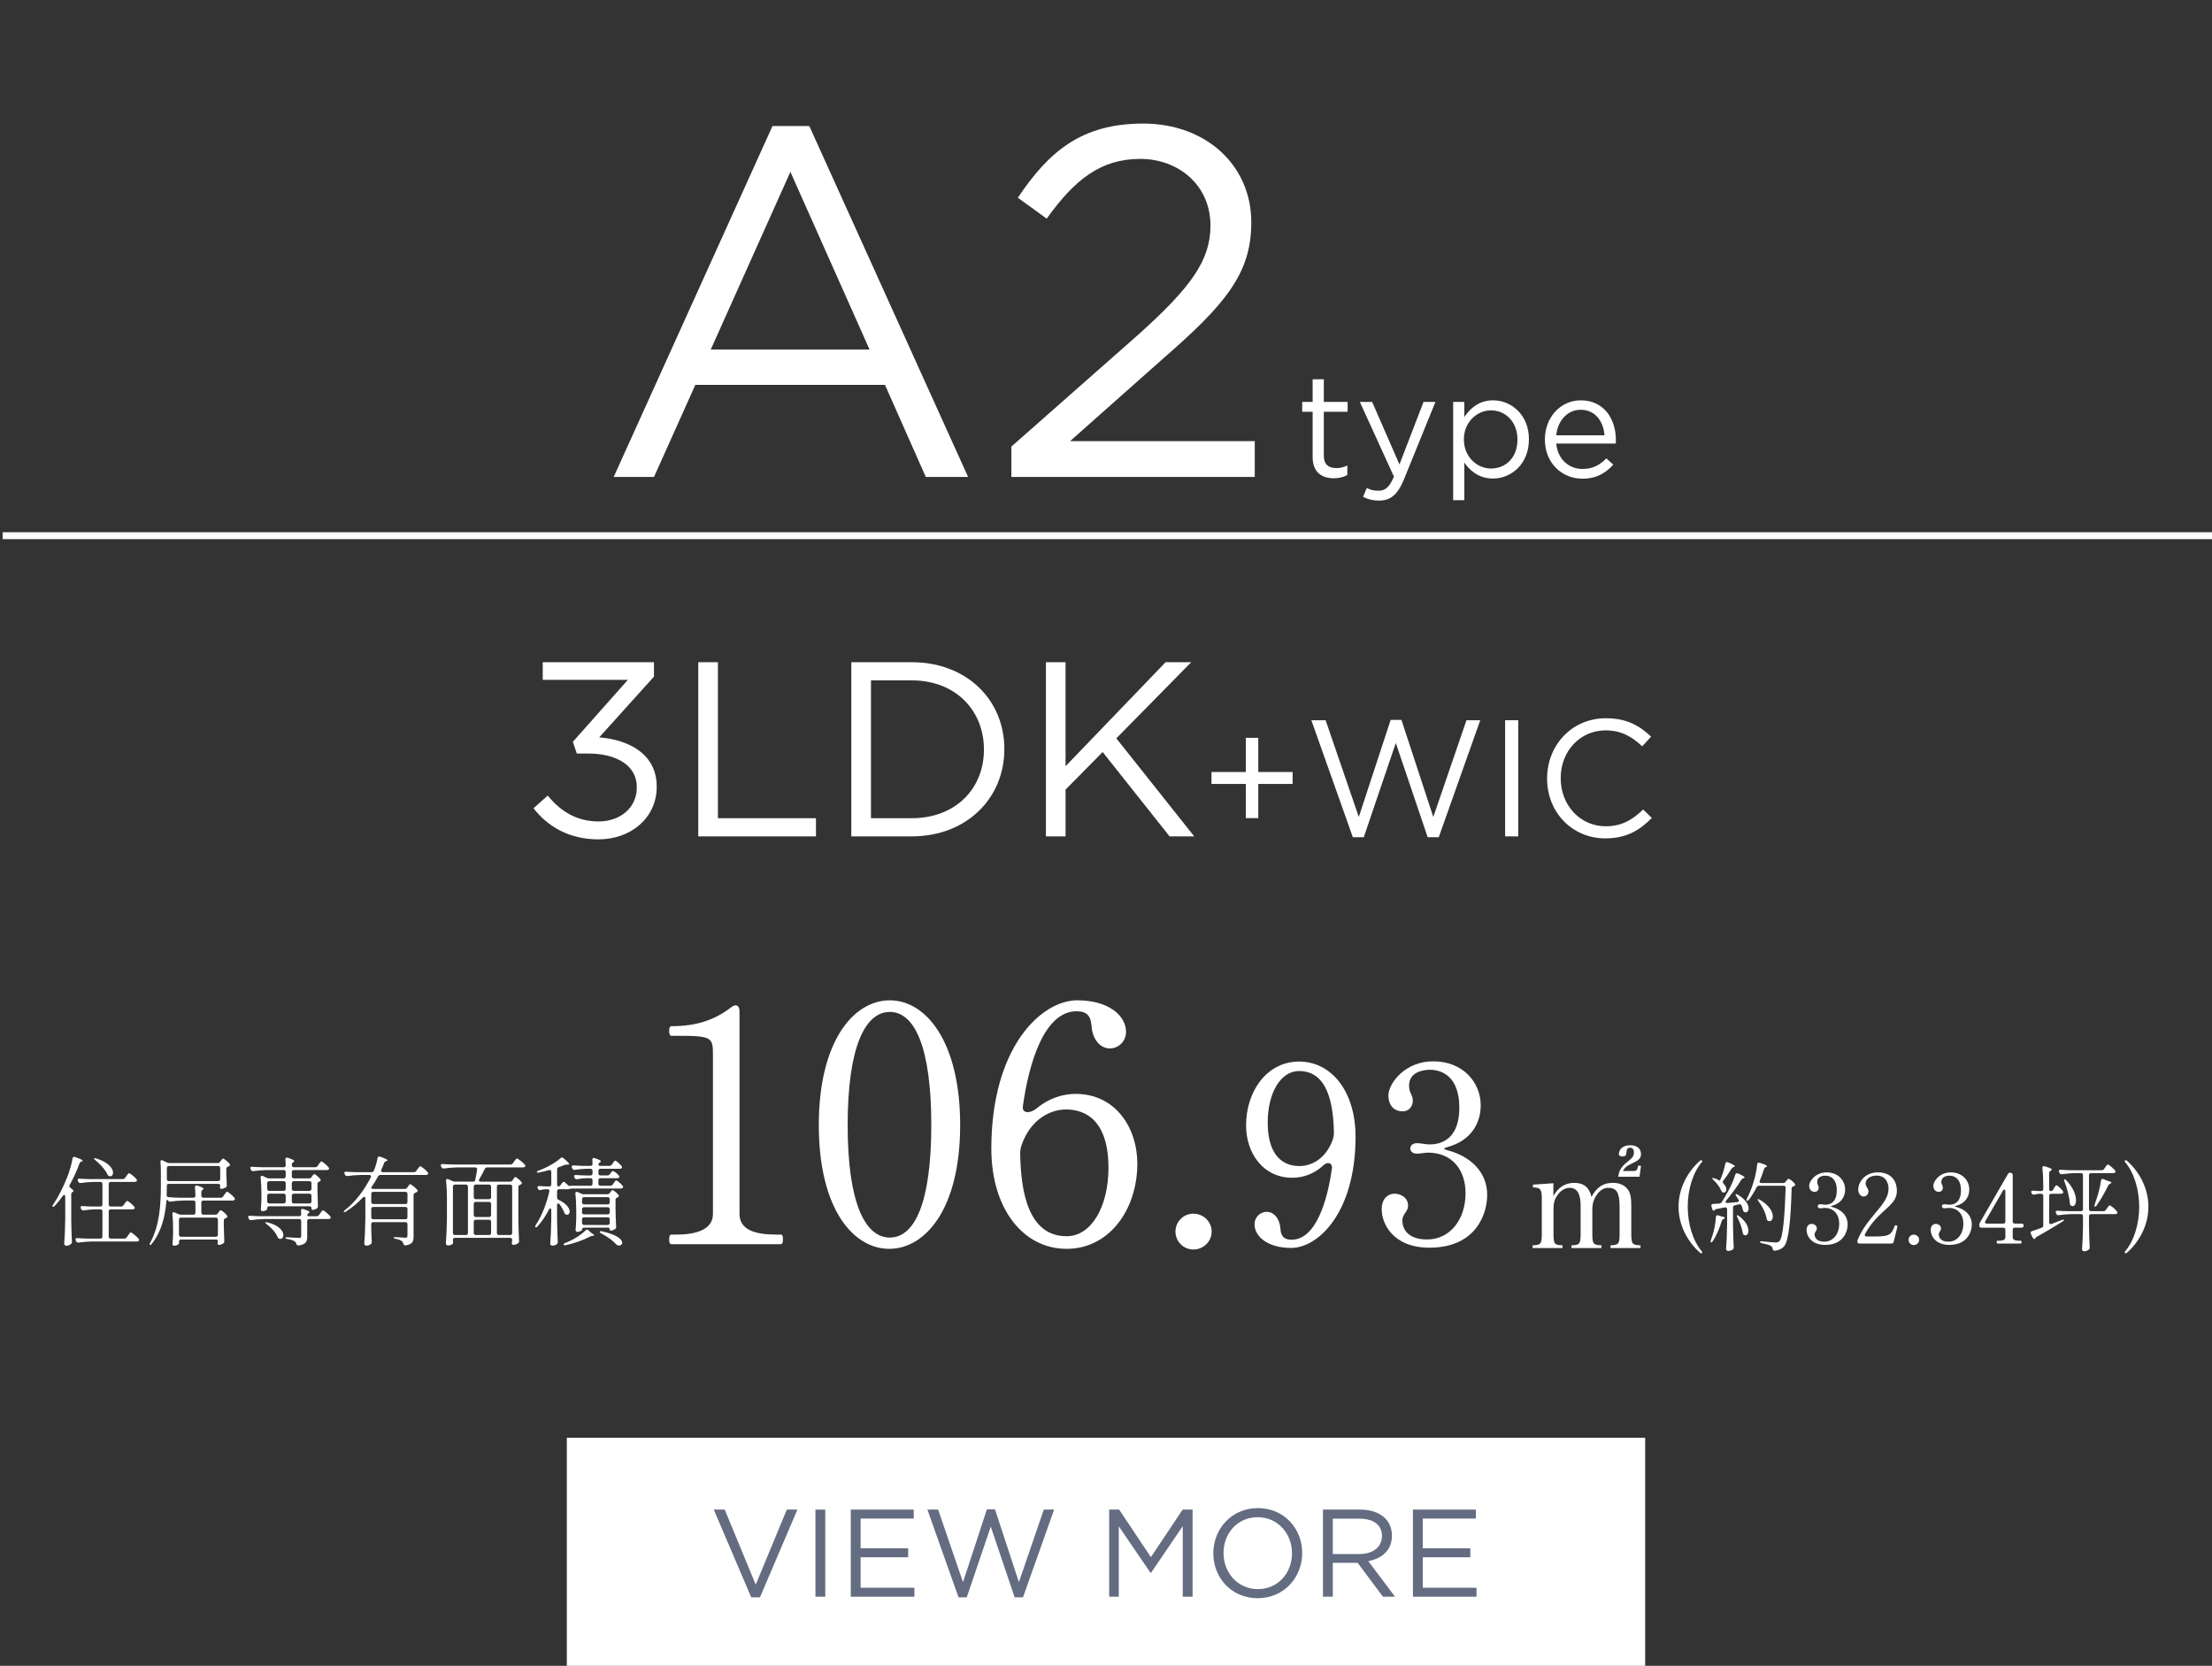 <?xml version="1.0" encoding="utf-8"?>
<!-- Generator: Adobe Illustrator 28.0.0, SVG Export Plug-In . SVG Version: 6.00 Build 0)  -->
<svg version="1.1" id="レイヤー_1" xmlns="http://www.w3.org/2000/svg" xmlns:xlink="http://www.w3.org/1999/xlink" x="0px"
	 y="0px" viewBox="0 0 320 241" style="enable-background:new 0 0 320 241;" xml:space="preserve">
<rect x="0" y="0" width="320" height="241" fill="#333333" stroke="none"/>
<style type="text/css">
	.st0{fill:#FFFFFF;}
	.st1{enable-background:new    ;}
	.st2{fill:#636C80;}
</style>
<rect x="82" y="208" class="st0" width="156" height="33"/>
<g>
	<g class="st1">
		<path class="st0" d="M111.751,18.236h5.328L140.05,69h-6.121l-5.904-13.321H100.59L94.613,69h-5.832L111.751,18.236z
			 M125.792,50.567l-11.448-25.706l-11.521,25.706H125.792z"/>
		<path class="st0" d="M146.309,64.608l18.29-16.129c7.704-6.913,10.513-10.801,10.513-15.842c0-5.904-4.681-9.648-10.153-9.648
			c-5.761,0-9.505,3.024-13.537,8.641l-4.176-3.024c4.536-6.769,9.288-10.729,18.146-10.729c9.072,0,15.625,6.048,15.625,14.257
			v0.144c0,7.345-3.889,11.882-12.745,19.586l-13.465,11.953h26.714V69h-35.211V64.608z"/>
	</g>
	<g class="st1">
		<path class="st0" d="M189.894,66.123v-6.551h-1.512v-1.428h1.512v-3.275h1.617v3.275h3.443v1.428h-3.443v6.342
			c0,1.322,0.734,1.805,1.826,1.805c0.546,0,1.008-0.104,1.575-0.377v1.385c-0.567,0.295-1.176,0.463-1.953,0.463
			C191.217,69.19,189.894,68.328,189.894,66.123z"/>
		<path class="st0" d="M205.937,58.145h1.722l-4.557,11.213c-0.924,2.246-1.974,3.064-3.611,3.064c-0.902,0-1.574-0.188-2.31-0.545
			l0.546-1.281c0.525,0.273,1.008,0.398,1.701,0.398c0.966,0,1.574-0.504,2.226-2.036l-4.935-10.813h1.785l3.947,9.05
			L205.937,58.145z"/>
		<path class="st0" d="M210.222,58.145h1.616v2.184c0.882-1.301,2.163-2.414,4.157-2.414c2.604,0,5.187,2.058,5.187,5.627v0.042
			c0,3.548-2.562,5.647-5.187,5.647c-2.016,0-3.317-1.092-4.157-2.309v5.438h-1.616V58.145z M219.522,63.604v-0.041
			c0-2.562-1.764-4.199-3.821-4.199c-2.016,0-3.926,1.7-3.926,4.178v0.042c0,2.52,1.91,4.199,3.926,4.199
			C217.801,67.782,219.522,66.229,219.522,63.604z"/>
		<path class="st0" d="M223.493,63.604v-0.041c0-3.129,2.205-5.648,5.207-5.648c3.213,0,5.061,2.562,5.061,5.732
			c0,0.209,0,0.336-0.021,0.524h-8.608c0.231,2.352,1.89,3.675,3.821,3.675c1.491,0,2.541-0.609,3.423-1.533l1.008,0.902
			c-1.092,1.219-2.415,2.037-4.473,2.037C225.929,69.252,223.493,66.963,223.493,63.604z M232.123,62.975
			c-0.168-1.975-1.302-3.695-3.465-3.695c-1.89,0-3.317,1.574-3.527,3.695H232.123z"/>
	</g>
</g>
<g class="st1">
	<path class="st0" d="M77.184,116.933l2.052-1.836c1.944,2.376,4.283,3.743,7.379,3.743c3.06,0,5.507-1.943,5.507-4.895v-0.072
		c0-3.132-2.916-4.859-7.055-4.859h-1.62l-0.576-1.692l7.955-8.963h-12.31v-2.556h16.09v2.088l-7.919,8.783
		c4.391,0.36,8.315,2.483,8.315,7.091v0.072c0,4.499-3.744,7.595-8.423,7.595C82.367,121.432,79.236,119.596,77.184,116.933z"/>
	<path class="st0" d="M101.016,95.803h2.844v22.569h14.182V121h-17.026V95.803z"/>
	<path class="st0" d="M123.155,95.803h8.747c7.919,0,13.39,5.436,13.39,12.527v0.071c0,7.092-5.471,12.599-13.39,12.599h-8.747
		V95.803z M125.999,98.431v19.941h5.903c6.371,0,10.438-4.319,10.438-9.898v-0.072c0-5.579-4.067-9.971-10.438-9.971H125.999z"/>
	<path class="st0" d="M151.307,95.803h2.844v15.047l14.47-15.047h3.708l-10.835,11.015L172.761,121h-3.563l-9.683-12.202
		l-5.363,5.435V121h-2.844V95.803z"/>
</g>
<g class="st1">
	<path class="st0" d="M180.228,113.415h-4.968v-1.728h4.968v-4.944h1.801v4.944h4.968v1.728h-4.968v4.944h-1.801V113.415z"/>
	<path class="st0" d="M189.707,104.198h2.064l4.801,13.993l4.608-14.041h1.56l4.608,14.041l4.801-13.993h1.992l-6.001,16.922h-1.607
		l-4.608-13.633l-4.633,13.633h-1.584L189.707,104.198z"/>
	<path class="st0" d="M217.739,104.198h1.896V121h-1.896V104.198z"/>
	<path class="st0" d="M223.812,112.648V112.6c0-4.753,3.552-8.689,8.496-8.689c3.049,0,4.873,1.08,6.553,2.665l-1.296,1.392
		c-1.416-1.344-3-2.304-5.28-2.304c-3.721,0-6.505,3.023-6.505,6.888v0.049c0,3.888,2.809,6.937,6.505,6.937
		c2.304,0,3.816-0.889,5.424-2.425l1.248,1.225c-1.752,1.776-3.672,2.952-6.721,2.952
		C227.388,121.288,223.812,117.472,223.812,112.648z"/>
</g>
<g class="st1">
	<path class="st0" d="M97.14,180c-0.24,0-0.336-0.24-0.336-0.672c0-0.48,0.096-0.721,0.336-0.721h0.768
		c2.88,0,5.232-0.768,5.232-2.976v-22.994c0-2.593-0.144-2.784-5.185-2.784H97.14c-0.24,0-0.336-0.288-0.336-0.72
		c0-0.385,0.096-0.673,0.336-0.673c3.457,0,6.145-0.815,8.641-2.736c0.672-0.527,1.2-0.287,1.2,0.576v29.331
		c0,2.352,2.4,2.976,5.232,2.976h0.72c0.288,0,0.336,0.24,0.336,0.721c0,0.432-0.096,0.672-0.336,0.672H97.14z"/>
	<path class="st0" d="M118.452,162.767c0-12.146,5.041-18.05,10.273-18.05c5.184,0,10.177,5.904,10.177,18.05
		c0,12.145-5.041,17.905-10.273,17.905C123.444,180.672,118.452,174.911,118.452,162.767z M134.725,162.767
		c0-11.233-2.4-16.369-6-16.369c-3.601,0-6.097,5.136-6.097,16.369c0,11.232,2.496,16.273,6.097,16.273
		C132.325,179.04,134.725,173.999,134.725,162.767z"/>
	<path class="st0" d="M164.532,168.335c0,6.625-4.032,12.337-10.224,12.337c-6.337,0-10.897-5.856-10.897-14.497
		c0-14.642,7.201-21.458,12.433-21.458c4.656,0,7.056,2.305,7.056,4.561c0,1.393-1.104,2.4-2.352,2.4
		c-1.344,0-2.496-1.248-2.64-3.217c-0.096-1.439-0.624-2.16-2.16-2.16c-4.656,0-6.913,7.441-7.777,13.777
		c-0.144,1.008,1.056,1.057,1.968,0.288c1.728-1.44,3.745-2.112,5.665-2.112C161.364,158.254,164.532,163.151,164.532,168.335z
		 M160.356,168.959c0-7.873-4.368-8.448-6.145-8.448c-2.16,0-5.088,1.296-6.433,5.184c-0.144,0.48-0.192,0.769-0.192,1.249
		c0.096,5.328,1.104,11.904,6.721,11.904C157.908,178.848,160.356,174.528,160.356,168.959z"/>
	<path class="st0" d="M170.051,178.176c0-1.44,1.151-2.592,2.592-2.592s2.641,1.151,2.641,2.592s-1.2,2.592-2.641,2.592
		S170.051,179.616,170.051,178.176z"/>
</g>
<g class="st1">
	<path class="st0" d="M196.101,164.45c0,10.979-5.399,16.09-9.323,16.09c-3.491,0-5.291-1.728-5.291-3.42
		c0-1.044,0.828-1.8,1.764-1.8c1.008,0,1.872,0.937,1.979,2.412c0.072,1.08,0.468,1.62,1.62,1.62c3.491,0,5.184-5.58,5.831-10.331
		c0.108-0.756-0.612-1.008-1.188-0.468c-1.332,1.26-2.952,1.836-4.536,1.836c-4.319,0-6.694-3.672-6.694-7.56
		c0-4.968,3.023-9.251,7.667-9.251C192.681,153.579,196.101,157.971,196.101,164.45z M192.824,164.81
		c0.108-0.359,0.145-0.575,0.145-0.936c-0.072-3.995-0.828-8.927-5.039-8.927c-2.7,0-4.536,3.239-4.536,7.415
		c0,5.903,3.276,6.335,4.607,6.335C189.621,168.697,191.816,167.726,192.824,164.81z"/>
	<path class="st0" d="M209.349,166.394c3.348,0.864,5.796,3.132,5.796,6.479c0,2.663-1.548,7.631-8.352,7.631
		c-5.327,0-6.911-3.527-6.911-5.543c0-1.692,1.044-2.268,1.836-2.268c0.9,0,1.979,0.539,1.979,1.728
		c0,0.899-0.827,1.224-0.827,2.124c0,1.043,0.575,2.771,3.599,2.771c3.204,0,5.544-2.771,5.544-6.695
		c0-3.42-1.979-5.867-5.436-5.867c-0.504,0-0.972,0.144-1.62,0.144c-0.539,0-0.936-0.288-0.936-0.756s0.432-0.756,0.936-0.756
		c0.685,0,1.188,0.18,1.836,0.18c0.937,0,4.319-0.144,4.319-5.327c0-4.392-2.411-5.471-4.247-5.471
		c-0.864,0-3.023,0.252-3.023,2.304c0,1.079,0.54,1.296,0.54,2.159c0,0.936-0.648,1.548-1.44,1.548
		c-1.655,0-2.088-1.332-2.088-2.268c0-1.8,2.412-4.968,6.479-4.968c4.319,0,6.875,3.06,6.875,6.371c0,2.664-1.476,5.147-4.859,6.048
		C208.772,166.142,208.772,166.25,209.349,166.394z"/>
</g>
<g class="st1">
	<path class="st0" d="M9.439,173.125c0-0.28-0.182-0.337-0.351-0.112c-0.378,0.532-0.77,1.022-1.176,1.442
		c-0.126,0.141-0.224,0.183-0.294,0.126c-0.056-0.042-0.042-0.154,0.07-0.308c0.714-1.051,1.429-2.451,2.045-3.992
		c0.308-0.742,0.63-1.892,0.756-2.676c0.028-0.21,0.168-0.28,0.378-0.21c0.84,0.28,1.092,0.435,1.092,0.532
		c0,0.042-0.042,0.07-0.126,0.098l-0.056,0.028c-0.14,0.056-0.238,0.126-0.28,0.28c-0.406,1.093-0.883,2.144-1.415,3.096
		c-0.098,0.168-0.056,0.308,0.112,0.42c0.322,0.238,0.434,0.364,0.434,0.463c0,0.056-0.042,0.098-0.112,0.126
		c-0.14,0.056-0.21,0.168-0.21,0.336v3.782c0.028,1.555,0.056,2.157,0.098,3.081c0.014,0.141-0.028,0.267-0.154,0.351
		c-0.154,0.126-0.392,0.238-0.644,0.238c-0.168,0-0.322-0.141-0.322-0.28c0.084-1.205,0.126-1.821,0.154-3.642V173.125z
		 M17.857,174.371l0.154-0.224c0.154-0.196,0.28-0.406,0.393-0.406c0.14,0,0.798,0.532,1.022,0.84c0.084,0.099,0.098,0.225,0,0.309
		c-0.07,0.042-0.154,0.07-0.266,0.07h-3.138c-0.182,0-0.294,0.111-0.294,0.294v3.642c0,0.183,0.112,0.294,0.294,0.294h1.961
		c0.154,0,0.266-0.056,0.35-0.182l0.182-0.267c0.168-0.224,0.294-0.448,0.406-0.448c0.14,0,0.882,0.603,1.135,0.925
		c0.084,0.112,0.098,0.238-0.014,0.322c-0.056,0.042-0.14,0.07-0.252,0.07h-6.556c-0.645,0.014-1.233,0.069-1.849,0.153
		c-0.168,0.028-0.294-0.027-0.364-0.182l-0.056-0.126c-0.098-0.225-0.014-0.364,0.224-0.336c0.477,0.042,0.967,0.056,1.457,0.069
		h1.877c0.182,0,0.294-0.111,0.294-0.294v-3.642c0-0.183-0.112-0.294-0.294-0.294h-0.756c-0.56,0.014-1.106,0.069-1.653,0.153
		c-0.168,0.028-0.294-0.027-0.364-0.182l-0.056-0.112c-0.098-0.21,0-0.364,0.224-0.336c0.49,0.042,0.967,0.056,1.457,0.07h1.148
		c0.182,0,0.294-0.112,0.294-0.295v-2.969c0-0.183-0.112-0.295-0.294-0.295h-0.98c-0.645,0.015-1.232,0.07-1.849,0.154
		c-0.168,0.028-0.294-0.028-0.364-0.182l-0.056-0.112c-0.098-0.21,0-0.364,0.224-0.336c0.49,0.042,0.966,0.056,1.457,0.069h4.791
		c0.154,0,0.266-0.056,0.35-0.182l0.168-0.238c0.168-0.21,0.294-0.435,0.406-0.435c0.14,0,0.84,0.561,1.079,0.869
		c0.084,0.111,0.098,0.237-0.014,0.322c-0.07,0.042-0.154,0.069-0.266,0.069h-3.446c-0.182,0-0.294,0.112-0.294,0.295v2.969
		c0,0.183,0.112,0.295,0.294,0.295h1.485C17.661,174.554,17.773,174.497,17.857,174.371z M13.613,167.577
		c0.042-0.042,0.14-0.042,0.294,0.015c1.835,0.546,2.451,1.499,2.451,2.073c0,0.294-0.168,0.504-0.42,0.504
		c-0.042,0-0.084,0-0.14-0.014c-0.14-0.042-0.196-0.126-0.252-0.238c-0.322-0.715-1.079-1.527-1.751-2.073
		C13.641,167.718,13.571,167.619,13.613,167.577z"/>
	<path class="st0" d="M33.917,173.293c0.084,0.111,0.098,0.237-0.014,0.322c-0.056,0.042-0.154,0.069-0.252,0.069h-4.23
		c-0.182,0-0.294,0.112-0.294,0.295v1.456c0,0.183,0.112,0.294,0.294,0.294h1.737c0.154,0,0.266-0.056,0.351-0.182l0.098-0.14
		c0.126-0.154,0.21-0.322,0.322-0.322c0.126,0,0.687,0.448,0.911,0.756c0.098,0.126,0.07,0.252-0.07,0.336
		c-0.042,0.028-0.084,0.042-0.14,0.07c-0.168,0.057-0.252,0.154-0.252,0.322v0.91c0.028,1.037,0.042,1.472,0.07,2.046
		c0.014,0.153-0.014,0.266-0.14,0.35c-0.168,0.126-0.448,0.238-0.645,0.238c-0.07,0-0.126-0.042-0.154-0.098
		c-0.07-0.126-0.028-0.211-0.014-0.295c0,0,0.028-0.153,0.028-0.252c0-0.084-0.112-0.14-0.294-0.14h-5.043
		c-0.182,0-0.294,0.112-0.294,0.294v0.309c0,0.084-0.378,0.294-0.729,0.294c-0.126,0-0.21-0.141-0.21-0.28
		c0.042-0.448,0.056-0.673,0.084-1.358v-0.827c0-0.687-0.028-1.484-0.098-2.129c-0.028-0.224,0.112-0.322,0.322-0.224l0.546,0.237
		c0.126,0.057,0.238,0.084,0.364,0.084h1.807c0.182,0,0.294-0.111,0.294-0.294v-1.456c0-0.183-0.112-0.295-0.294-0.295h-1.457
		c-0.645,0.015-1.233,0.07-1.849,0.154c-0.168,0.028-0.294-0.028-0.364-0.182c-0.084-0.169-0.238-0.028-0.252,0.266
		c-0.182,2.045-0.687,4.272-2.101,6.023c-0.112,0.154-0.196,0.21-0.266,0.154c-0.07-0.057-0.056-0.154,0.042-0.309
		c1.373-2.535,1.541-5.547,1.541-8.307v-1.862c0-0.477-0.014-1.022-0.056-1.499c-0.028-0.238,0.098-0.351,0.322-0.238l0.603,0.294
		c0.126,0.07,0.224,0.084,0.364,0.084h6.99c0.154,0,0.266-0.056,0.35-0.182l0.098-0.141c0.126-0.153,0.224-0.322,0.336-0.322
		c0.126,0,0.701,0.463,0.938,0.757c0.098,0.126,0.056,0.252-0.07,0.336c-0.042,0.028-0.098,0.042-0.154,0.07
		c-0.168,0.056-0.252,0.154-0.252,0.322v0.7c0.028,0.826,0.042,1.177,0.07,1.625c0.014,0.154-0.014,0.266-0.14,0.351
		c-0.182,0.111-0.462,0.224-0.672,0.224c-0.07,0-0.126-0.042-0.154-0.098c-0.056-0.126-0.014-0.211,0-0.28
		c0-0.028,0-0.057,0.014-0.099c0-0.153-0.112-0.252-0.294-0.252h-7.13c-0.182,0-0.294,0.07-0.294,0.196
		c0,0.448-0.014,0.925-0.028,1.415c-0.014,0.182,0.084,0.294,0.266,0.308c0.518,0.057,1.022,0.07,1.541,0.084h2.059
		c0.182,0,0.294-0.098,0.294-0.294c-0.014-0.406-0.028-0.841-0.07-1.204c-0.014-0.211,0.112-0.322,0.351-0.253
		c0.686,0.225,0.896,0.351,0.896,0.448c0,0.057-0.042,0.099-0.112,0.141l-0.014,0.014c-0.14,0.099-0.196,0.196-0.196,0.351v0.504
		c0,0.183,0.112,0.294,0.294,0.294h2.507c0.154,0,0.266-0.056,0.35-0.182l0.168-0.252c0.168-0.211,0.294-0.435,0.406-0.435
		C32.992,172.41,33.678,172.985,33.917,173.293z M31.563,168.685h-7.13c-0.182,0-0.294,0.111-0.294,0.294v1.597
		c0,0.182,0.112,0.294,0.294,0.294h7.13c0.182,0,0.294-0.112,0.294-0.294v-1.597C31.857,168.796,31.745,168.685,31.563,168.685z
		 M31.521,178.63v-2.186c0-0.182-0.112-0.294-0.294-0.294h-5.043c-0.182,0-0.294,0.112-0.294,0.294v2.186
		c0,0.182,0.112,0.294,0.294,0.294h5.043C31.409,178.924,31.521,178.812,31.521,178.63z"/>
	<path class="st0" d="M44.737,175.954h1.064c0.154,0,0.266-0.056,0.35-0.182l0.168-0.238c0.168-0.211,0.294-0.435,0.406-0.435
		c0.14,0,0.812,0.561,1.051,0.883c0.084,0.111,0.098,0.237-0.028,0.322c-0.056,0.042-0.14,0.056-0.238,0.056h-2.773
		c-0.182,0-0.294,0.112-0.294,0.294v2.199c0,0.715-0.126,1.163-1.219,1.331c-0.182,0.027-0.294-0.07-0.35-0.238
		c-0.056-0.168-0.154-0.294-0.28-0.378c-0.21-0.126-0.519-0.238-1.037-0.322c-0.182-0.028-0.28-0.084-0.28-0.154
		s0.112-0.098,0.308-0.098c0.49,0.042,1.415,0.098,1.653,0.098c0.266,0,0.336-0.07,0.336-0.294v-2.144
		c0-0.182-0.112-0.294-0.294-0.294h-5.071c-0.644,0.014-1.232,0.07-1.849,0.154c-0.168,0.027-0.294-0.028-0.364-0.183l-0.056-0.112
		c-0.112-0.224-0.014-0.35,0.224-0.336c0.476,0.042,0.953,0.057,1.443,0.07h5.673c0.182,0,0.294-0.098,0.294-0.294
		c0-0.168-0.014-0.337-0.028-0.505c-0.014-0.224,0.112-0.322,0.336-0.237c0.686,0.224,0.896,0.35,0.896,0.462
		c0,0.042-0.042,0.084-0.112,0.126l-0.014,0.014c-0.14,0.084-0.21,0.154-0.21,0.267C44.442,175.884,44.555,175.954,44.737,175.954z
		 M42.509,170.478h2.213c0.154,0,0.266-0.057,0.35-0.183l0.084-0.126c0.112-0.154,0.196-0.309,0.308-0.309
		c0.126,0,0.645,0.421,0.869,0.715c0.112,0.126,0.07,0.252-0.07,0.336c-0.028,0.015-0.056,0.028-0.084,0.042
		c-0.168,0.057-0.252,0.154-0.252,0.322v0.995c0.028,1.12,0.042,1.568,0.07,2.185c0.014,0.154-0.014,0.267-0.126,0.351
		c-0.182,0.126-0.462,0.238-0.672,0.238c-0.084,0-0.14-0.099-0.14-0.267s-0.112-0.266-0.294-0.266h-5.813
		c-0.182,0-0.294,0.111-0.294,0.294v0.126c0,0.098-0.364,0.294-0.7,0.294c-0.14,0-0.224-0.14-0.224-0.28
		c0.042-0.476,0.056-0.729,0.084-1.457v-0.868c0-0.729-0.042-1.568-0.112-2.241c-0.028-0.238,0.112-0.336,0.322-0.238l0.546,0.253
		c0.126,0.056,0.224,0.084,0.364,0.084h2.101c0.182,0,0.294-0.112,0.294-0.295v-0.616c0-0.182-0.112-0.294-0.294-0.294h-2.521
		c-0.645,0.014-1.247,0.07-1.849,0.154c-0.168,0.027-0.28-0.042-0.364-0.183l-0.056-0.111c-0.112-0.225-0.028-0.351,0.21-0.337
		c0.477,0.042,0.953,0.057,1.443,0.07h3.138c0.182,0,0.294-0.098,0.294-0.294c-0.014-0.28-0.028-0.561-0.042-0.826
		c-0.028-0.225,0.112-0.322,0.336-0.253c0.714,0.238,0.938,0.364,0.938,0.49c0,0.042-0.042,0.099-0.112,0.141l-0.042,0.027
		c-0.126,0.085-0.196,0.196-0.196,0.351v0.07c0,0.182,0.112,0.294,0.294,0.294h3.082c0.154,0,0.266-0.056,0.35-0.182l0.168-0.238
		c0.154-0.21,0.28-0.421,0.392-0.421c0.14,0,0.799,0.561,1.037,0.869c0.084,0.111,0.098,0.238-0.014,0.322
		c-0.07,0.042-0.168,0.056-0.267,0.056h-4.749c-0.182,0-0.294,0.112-0.294,0.294v0.616
		C42.215,170.365,42.327,170.478,42.509,170.478z M38.391,176.864c0.042-0.056,0.126-0.056,0.294-0.014
		c1.723,0.406,2.311,1.274,2.311,1.835c0,0.322-0.182,0.546-0.448,0.546c-0.042,0-0.084,0-0.14-0.014
		c-0.14-0.042-0.21-0.14-0.252-0.252c-0.266-0.658-0.938-1.387-1.569-1.85C38.419,176.99,38.349,176.906,38.391,176.864z
		 M41.333,171.99v-0.812c0-0.183-0.112-0.294-0.294-0.294h-2.087c-0.182,0-0.294,0.111-0.294,0.294v0.812
		c0,0.182,0.112,0.294,0.294,0.294h2.087C41.221,172.284,41.333,172.172,41.333,171.99z M41.039,172.691h-2.087
		c-0.182,0-0.294,0.112-0.294,0.294v0.826c0,0.183,0.112,0.295,0.294,0.295h2.087c0.182,0,0.294-0.112,0.294-0.295v-0.826
		C41.333,172.803,41.221,172.691,41.039,172.691z M45.059,171.99v-0.812c0-0.183-0.112-0.294-0.294-0.294h-2.255
		c-0.182,0-0.294,0.111-0.294,0.294v0.812c0,0.182,0.112,0.294,0.294,0.294h2.255C44.947,172.284,45.059,172.172,45.059,171.99z
		 M42.215,172.985v0.826c0,0.183,0.112,0.295,0.294,0.295h2.255c0.182,0,0.294-0.112,0.294-0.295v-0.826
		c0-0.182-0.112-0.294-0.294-0.294h-2.255C42.327,172.691,42.215,172.803,42.215,172.985z"/>
	<path class="st0" d="M54.072,172.004h4.496c0.154,0,0.267-0.07,0.351-0.196l0.098-0.14c0.126-0.168,0.21-0.351,0.322-0.351
		c0.126,0,0.756,0.49,1.022,0.812c0.098,0.126,0.07,0.252-0.07,0.336c-0.07,0.042-0.14,0.07-0.21,0.099
		c-0.168,0.069-0.252,0.168-0.252,0.336v5.981c0,0.687-0.112,1.12-1.121,1.288c-0.196,0.042-0.308-0.056-0.35-0.237
		c-0.056-0.169-0.126-0.295-0.252-0.393c-0.182-0.126-0.435-0.238-0.883-0.322c-0.182-0.028-0.28-0.084-0.28-0.154
		c0-0.069,0.112-0.098,0.308-0.084c0.42,0.028,1.177,0.084,1.387,0.084c0.252,0,0.308-0.098,0.308-0.308v-1.653
		c0-0.182-0.112-0.294-0.294-0.294h-4.651c-0.182,0-0.294,0.112-0.294,0.294v0.742c0.028,0.896,0.042,1.275,0.07,1.779
		c0.014,0.14-0.014,0.252-0.112,0.351c-0.154,0.126-0.378,0.237-0.672,0.237c-0.14,0-0.294-0.14-0.294-0.279
		c0.084-1.205,0.126-1.821,0.154-3.643v-2.899c0-0.266-0.168-0.336-0.364-0.14c-0.714,0.756-1.527,1.456-2.451,2.03
		c-0.154,0.099-0.266,0.112-0.308,0.057c-0.042-0.057,0.014-0.141,0.168-0.267c1.597-1.246,2.83-2.97,3.74-4.734
		c0.098-0.21,0-0.35-0.224-0.35h-1.289c-0.644,0.014-1.247,0.069-1.849,0.153c-0.168,0.028-0.28-0.042-0.364-0.182l-0.056-0.112
		c-0.112-0.224-0.028-0.35,0.21-0.336c0.477,0.042,0.953,0.056,1.443,0.07h2.241c0.168,0,0.266-0.07,0.336-0.225
		c0.238-0.561,0.448-1.247,0.533-1.807c0.028-0.196,0.168-0.28,0.378-0.21c0.812,0.294,1.064,0.448,1.064,0.532
		c0,0.042-0.056,0.069-0.14,0.098l-0.042,0.014c-0.154,0.042-0.252,0.112-0.308,0.267c-0.112,0.322-0.252,0.658-0.406,0.98
		c-0.098,0.21-0.014,0.351,0.21,0.351h4.496c0.154,0,0.267-0.057,0.351-0.183l0.168-0.238c0.168-0.21,0.294-0.434,0.406-0.434
		c0.14,0,0.84,0.56,1.079,0.868c0.084,0.112,0.098,0.238-0.014,0.322c-0.056,0.042-0.14,0.07-0.238,0.07h-6.583
		c-0.154,0-0.266,0.069-0.35,0.21c-0.252,0.476-0.546,0.966-0.869,1.429c-0.126,0.168-0.154,0.28-0.07,0.322
		S53.946,172.004,54.072,172.004z M58.947,173.895v-1.176c0-0.183-0.112-0.295-0.294-0.295h-4.651c-0.182,0-0.294,0.112-0.294,0.295
		v1.176c0,0.183,0.112,0.295,0.294,0.295h4.651C58.835,174.19,58.947,174.077,58.947,173.895z M53.708,174.904v1.19
		c0,0.183,0.112,0.295,0.294,0.295h4.651c0.182,0,0.294-0.112,0.294-0.295v-1.19c0-0.182-0.112-0.294-0.294-0.294h-4.651
		C53.82,174.61,53.708,174.722,53.708,174.904z"/>
	<path class="st0" d="M69.529,170.953h4.272c0.154,0,0.266-0.069,0.35-0.196l0.084-0.14c0.126-0.168,0.21-0.336,0.322-0.336
		c0.126,0,0.658,0.434,0.882,0.729c0.098,0.126,0.07,0.266-0.07,0.336c-0.042,0.014-0.07,0.042-0.112,0.056
		c-0.182,0.057-0.266,0.154-0.266,0.322v4.707c0.028,1.568,0.056,2.157,0.098,3.081c0.014,0.154-0.014,0.267-0.14,0.351
		c-0.168,0.126-0.42,0.238-0.714,0.238c-0.014,0-0.014,0-0.028,0c-0.084-0.015-0.168-0.154-0.168-0.28
		c0.014-0.057,0.028-0.112,0.028-0.168c0.014-0.07,0.014-0.126,0.028-0.225v-0.056c0-0.183-0.112-0.294-0.294-0.294h-7.984
		c-0.182,0-0.294,0.098-0.294,0.28c0.014,0.111,0.014,0.195,0.014,0.252c0.014,0.153,0.028,0.28-0.098,0.378
		c-0.126,0.098-0.351,0.196-0.645,0.196c-0.14,0-0.294-0.141-0.294-0.28c0.084-1.205,0.126-1.821,0.154-3.642v-2.956
		c0-0.799-0.042-1.737-0.126-2.466c-0.028-0.237,0.112-0.336,0.322-0.237l0.658,0.28c0.126,0.056,0.224,0.069,0.35,0.069h2.578
		c0.168,0,0.28-0.084,0.322-0.266c0.084-0.435,0.196-0.98,0.266-1.485c0.028-0.196-0.084-0.308-0.28-0.308h-2.662
		c-0.644,0.014-1.232,0.069-1.849,0.153c-0.168,0.028-0.294-0.027-0.364-0.182l-0.07-0.126c-0.098-0.21,0-0.364,0.238-0.336
		c0.476,0.042,0.953,0.056,1.443,0.069h8.362c0.154,0,0.266-0.056,0.35-0.182l0.182-0.252c0.168-0.21,0.308-0.435,0.42-0.435
		c0.14,0,0.882,0.589,1.135,0.896c0.084,0.112,0.098,0.238-0.014,0.322c-0.056,0.042-0.154,0.07-0.252,0.07h-5.183
		c-0.154,0-0.266,0.069-0.35,0.224c-0.238,0.505-0.532,1.037-0.798,1.485C69.207,170.814,69.305,170.953,69.529,170.953z
		 M67.4,171.374h-1.583c-0.182,0-0.294,0.111-0.294,0.294v6.709c0,0.183,0.112,0.295,0.294,0.295H67.4
		c0.182,0,0.294-0.112,0.294-0.295v-6.709C67.694,171.486,67.582,171.374,67.4,171.374z M68.829,173.488h1.919
		c0.182,0,0.294-0.111,0.294-0.294v-1.526c0-0.183-0.112-0.294-0.294-0.294h-1.919c-0.182,0-0.294,0.111-0.294,0.294v1.526
		C68.534,173.377,68.646,173.488,68.829,173.488z M68.829,176.067h1.919c0.182,0,0.294-0.112,0.294-0.294v-1.598
		c0-0.182-0.112-0.294-0.294-0.294h-1.919c-0.182,0-0.294,0.112-0.294,0.294v1.598C68.534,175.954,68.646,176.067,68.829,176.067z
		 M70.748,176.458h-1.919c-0.182,0-0.294,0.112-0.294,0.295v1.624c0,0.183,0.112,0.295,0.294,0.295h1.919
		c0.182,0,0.294-0.112,0.294-0.295v-1.624C71.042,176.57,70.93,176.458,70.748,176.458z M74.095,178.377v-6.709
		c0-0.183-0.112-0.294-0.294-0.294h-1.625c-0.182,0-0.294,0.111-0.294,0.294v6.709c0,0.183,0.112,0.295,0.294,0.295h1.625
		C73.983,178.672,74.095,178.56,74.095,178.377z"/>
	<path class="st0" d="M88.222,169.875l0.098-0.141c0.14-0.153,0.238-0.322,0.351-0.322c0.14,0,0.672,0.406,0.868,0.673
		c0.084,0.098,0.098,0.224-0.014,0.309c-0.056,0.042-0.154,0.056-0.252,0.056h-2.409c-0.182,0-0.294,0.112-0.294,0.294v0.504
		c0,0.183,0.112,0.295,0.294,0.295h1.443c0.154,0,0.266-0.07,0.35-0.196l0.126-0.183c0.14-0.195,0.238-0.392,0.35-0.392
		c0.14,0,0.729,0.49,0.953,0.798c0.07,0.099,0.084,0.211-0.014,0.309c-0.056,0.042-0.154,0.07-0.252,0.07h-7.13
		c-0.14,0-0.224,0.042-0.336,0.069c-0.042,0.028-0.098,0.028-0.154,0.028h-1.317c-0.182,0-0.294,0.112-0.294,0.294v0.911
		c0,0.168,0.07,0.266,0.238,0.336c1.19,0.574,1.583,1.246,1.583,1.694c0,0.28-0.154,0.463-0.378,0.463
		c-0.042,0-0.098-0.015-0.154-0.028c-0.14-0.056-0.196-0.154-0.252-0.294c-0.14-0.378-0.392-0.812-0.672-1.19
		c-0.168-0.225-0.364-0.154-0.364,0.126v2.199c0.028,1.568,0.056,2.157,0.098,3.081c0.014,0.154-0.014,0.267-0.14,0.364
		c-0.14,0.112-0.378,0.21-0.658,0.21c-0.14,0-0.294-0.14-0.294-0.279c0.084-1.205,0.126-1.821,0.154-3.643v-1.219
		c0-0.294-0.196-0.336-0.336-0.084c-0.448,0.896-0.995,1.709-1.653,2.438c-0.126,0.154-0.224,0.183-0.294,0.126
		c-0.07-0.07-0.056-0.168,0.042-0.322c0.91-1.387,1.555-3.109,1.961-4.86c0.042-0.196-0.07-0.322-0.266-0.322h-0.238
		c-0.266,0.014-0.504,0.056-0.742,0.112c-0.182,0.056-0.308,0-0.392-0.154l-0.042-0.098c-0.098-0.225,0-0.351,0.238-0.322
		c0.336,0.027,0.672,0.042,1.037,0.056h0.392c0.182,0,0.294-0.112,0.294-0.294v-1.807c0-0.211-0.126-0.309-0.322-0.253
		c-0.49,0.126-0.995,0.253-1.457,0.351c-0.182,0.028-0.28,0.014-0.308-0.07c-0.028-0.084,0.056-0.14,0.238-0.21
		c0.35-0.14,0.729-0.28,1.093-0.462c0.742-0.351,1.555-0.841,2.101-1.345c0.14-0.126,0.28-0.126,0.42,0
		c0.617,0.518,0.827,0.771,0.827,0.868c0,0.056-0.084,0.07-0.196,0.07h-0.14c-0.14,0-0.238,0.014-0.364,0.056
		c-0.238,0.112-0.518,0.21-0.812,0.309c-0.154,0.056-0.238,0.168-0.238,0.336v2.157c0,0.182,0.07,0.294,0.182,0.294
		c0.126,0,0.224-0.056,0.308-0.182l0.252-0.337c0.112-0.153,0.266-0.182,0.42-0.042l0.462,0.421
		c0.112,0.111,0.182,0.084,0.308,0.056c0.042-0.014,0.112-0.014,0.182-0.014h2.717c0.182,0,0.294-0.112,0.294-0.295v-0.504
		c0-0.182-0.112-0.294-0.294-0.294h-0.588c-0.448,0.014-0.882,0.056-1.316,0.14c-0.168,0.042-0.294-0.014-0.378-0.168l-0.056-0.098
		c-0.098-0.21,0-0.364,0.238-0.336c0.476,0.042,0.953,0.056,1.443,0.069h0.658c0.182,0,0.294-0.112,0.294-0.294v-0.378
		c0-0.183-0.112-0.294-0.294-0.294h-0.687c-0.532,0.014-1.05,0.069-1.569,0.153c-0.168,0.028-0.294-0.027-0.364-0.182l-0.07-0.126
		c-0.098-0.21,0-0.364,0.238-0.336c0.476,0.042,0.953,0.056,1.443,0.069h1.008c0.182,0,0.294-0.098,0.294-0.294
		s-0.014-0.393-0.028-0.588c-0.014-0.225,0.112-0.322,0.336-0.238c0.686,0.224,0.896,0.35,0.896,0.462
		c0,0.056-0.042,0.098-0.112,0.14l-0.042,0.028c-0.126,0.084-0.196,0.183-0.196,0.309c0,0.112,0.112,0.182,0.294,0.182h1.303
		c0.154,0,0.266-0.069,0.35-0.196l0.126-0.182c0.14-0.183,0.238-0.378,0.35-0.378c0.14,0,0.714,0.49,0.925,0.784
		c0.084,0.112,0.098,0.238-0.014,0.322c-0.056,0.042-0.14,0.07-0.238,0.07h-2.801c-0.182,0-0.294,0.111-0.294,0.294v0.378
		c0,0.182,0.112,0.294,0.294,0.294h0.995C88.011,170.057,88.138,170.001,88.222,169.875z M85.126,177.986l0.252,0.238
		c0.098,0.084,0.168,0.153,0.294,0.224c0.196,0.126,0.28,0.21,0.28,0.267c0,0.042-0.056,0.069-0.154,0.069h-0.042
		c-0.14,0-0.238,0.028-0.364,0.099c-1.037,0.546-2.325,0.994-3.53,1.261c-0.168,0.042-0.267,0.014-0.322-0.07
		c-0.056-0.07,0.028-0.168,0.224-0.252c0.266-0.099,0.546-0.225,0.812-0.351c0.742-0.35,1.597-0.938,2.143-1.471
		C84.846,177.86,84.986,177.845,85.126,177.986z M84.467,172.775h3.39c0.154,0,0.266-0.056,0.35-0.183l0.084-0.111
		c0.126-0.154,0.21-0.309,0.322-0.309c0.126,0,0.644,0.406,0.854,0.7c0.112,0.126,0.07,0.253-0.07,0.337
		c-0.028,0.014-0.07,0.027-0.098,0.042c-0.168,0.056-0.252,0.153-0.252,0.322v1.218c0.028,1.345,0.042,1.878,0.084,2.662
		c0.014,0.154-0.014,0.266-0.14,0.35c-0.182,0.126-0.448,0.238-0.644,0.238c-0.084,0-0.14-0.084-0.14-0.224
		c0-0.126-0.112-0.21-0.294-0.21h-3.417c-0.182,0-0.294,0.111-0.294,0.294v0.027c0,0.099-0.35,0.295-0.7,0.295
		c-0.14,0-0.238-0.141-0.238-0.28c0.056-0.589,0.07-0.883,0.098-1.766v-1.022c0-0.798-0.042-1.723-0.126-2.465
		c-0.028-0.225,0.112-0.336,0.322-0.238l0.546,0.238C84.229,172.746,84.341,172.775,84.467,172.775z M88.208,173.951v-0.463
		c0-0.182-0.112-0.294-0.294-0.294h-3.417c-0.182,0-0.294,0.112-0.294,0.294v0.463c0,0.182,0.112,0.294,0.294,0.294h3.417
		C88.095,174.245,88.208,174.133,88.208,173.951z M84.496,175.688h3.417c0.182,0,0.294-0.111,0.294-0.294v-0.448
		c0-0.182-0.112-0.294-0.294-0.294h-3.417c-0.182,0-0.294,0.112-0.294,0.294v0.448C84.201,175.576,84.313,175.688,84.496,175.688z
		 M84.201,176.403v0.519c0,0.182,0.112,0.294,0.294,0.294h3.417c0.182,0,0.294-0.112,0.294-0.294v-0.519
		c0-0.183-0.112-0.294-0.294-0.294h-3.417C84.313,176.109,84.201,176.22,84.201,176.403z M86.765,178.195
		c0.028-0.084,0.14-0.098,0.322-0.056c2.269,0.504,2.928,1.204,2.928,1.652c0,0.252-0.21,0.406-0.448,0.406
		c-0.14,0-0.294-0.056-0.435-0.182c-0.406-0.477-1.176-1.064-2.157-1.583C86.793,178.35,86.737,178.279,86.765,178.195z"/>
</g>
<g class="st1">
	<path class="st0" d="M245.965,181.264c-1.667-1.442-3.138-3.838-3.138-6.682c0-2.843,1.471-5.238,3.138-6.682
		c0.042-0.042,0.084-0.056,0.126-0.056c0.084,0,0.168,0.07,0.168,0.154c0,0.027-0.014,0.07-0.042,0.098
		c-1.316,1.541-2.06,3.992-2.06,6.485c0,2.494,0.743,4.945,2.06,6.486c0.028,0.027,0.042,0.069,0.042,0.098
		c0,0.084-0.07,0.154-0.168,0.154C246.049,181.32,246.007,181.306,245.965,181.264z"/>
	<path class="st0" d="M248.581,175.829l0.267,0.098c0.111,0.042,0.224,0.057,0.35,0.084c0.225,0.057,0.322,0.127,0.322,0.183
		s-0.056,0.098-0.154,0.154l-0.042,0.014c-0.14,0.056-0.21,0.154-0.252,0.309c-0.322,1.05-0.771,2.114-1.303,2.899
		c-0.111,0.154-0.21,0.196-0.266,0.154c-0.057-0.028-0.057-0.141,0-0.309c0.084-0.225,0.168-0.477,0.252-0.729
		c0.238-0.756,0.448-1.849,0.477-2.619C248.245,175.858,248.385,175.759,248.581,175.829z M249.898,174.036l1.414-0.126
		c0.225-0.014,0.309-0.168,0.183-0.364c-0.099-0.168-0.21-0.336-0.309-0.49c-0.112-0.168-0.126-0.28-0.084-0.309
		c0.042-0.027,0.141-0.014,0.28,0.084c1.177,0.687,1.583,1.471,1.583,1.989c0,0.351-0.183,0.574-0.421,0.574
		c-0.056,0-0.126-0.014-0.195-0.042c-0.126-0.056-0.168-0.168-0.21-0.308c-0.043-0.196-0.112-0.406-0.196-0.616
		c-0.07-0.169-0.196-0.238-0.379-0.196c-0.195,0.056-0.392,0.098-0.588,0.14c-0.182,0.042-0.267,0.154-0.267,0.322v2.619
		c0.028,1.569,0.057,2.157,0.099,3.082c0.014,0.154-0.014,0.267-0.126,0.364c-0.154,0.112-0.393,0.224-0.687,0.224
		c-0.141,0-0.294-0.14-0.294-0.279c0.084-1.205,0.126-1.821,0.153-3.643v-2.115c0-0.195-0.126-0.308-0.321-0.266
		c-0.364,0.07-0.757,0.154-1.177,0.224c-0.154,0.028-0.238,0.07-0.267,0.112c0,0.028-0.014,0.042-0.042,0.07
		c-0.126,0.14-0.294,0.027-0.35-0.168l-0.112-0.421c-0.057-0.21,0.042-0.322,0.252-0.322c0.238-0.014,0.546-0.027,0.883-0.056
		c0.153-0.014,0.266-0.07,0.35-0.196c0.322-0.504,0.658-1.078,0.967-1.652c0.393-0.715,0.784-1.611,0.994-2.325
		c0.057-0.196,0.196-0.267,0.393-0.183c0.742,0.322,0.967,0.49,0.967,0.589c0,0.042-0.057,0.069-0.141,0.098l-0.056,0.014
		c-0.141,0.042-0.225,0.112-0.28,0.21c-0.546,0.911-1.373,2.031-2.199,3.012C249.548,173.897,249.646,174.065,249.898,174.036z
		 M248.806,170.815c0.014-0.014,0.014-0.014,0.014-0.028c0.336-0.729,0.631-1.681,0.771-2.438c0.042-0.195,0.182-0.279,0.393-0.195
		c0.756,0.308,0.994,0.476,0.994,0.56c0,0.042-0.056,0.07-0.126,0.099l-0.042,0.014c-0.141,0.056-0.225,0.112-0.309,0.238
		c-0.378,0.616-0.784,1.232-1.204,1.737c-0.112,0.153-0.099,0.279,0.027,0.42c0.295,0.308,0.421,0.603,0.421,0.841
		c0,0.279-0.154,0.462-0.379,0.462c-0.042,0-0.084-0.015-0.126-0.015c-0.14-0.056-0.195-0.153-0.252-0.294
		c-0.21-0.518-0.672-1.093-1.12-1.513c-0.141-0.126-0.196-0.224-0.154-0.266c0.028-0.028,0.154-0.028,0.35,0.042
		c0.169,0.056,0.322,0.126,0.463,0.195C248.707,170.759,248.806,170.815,248.806,170.815z M251.299,175.816
		c0.07-0.028,0.154,0.014,0.28,0.111c1.022,0.785,1.358,1.569,1.358,2.115c0,0.406-0.182,0.673-0.435,0.673
		c-0.069,0-0.14-0.015-0.21-0.057c-0.14-0.069-0.168-0.182-0.182-0.321c-0.099-0.701-0.435-1.541-0.757-2.199
		C251.257,175.955,251.243,175.829,251.299,175.816z M254.814,171.151h3.152c0.153,0,0.266-0.056,0.35-0.182l0.099-0.126
		c0.126-0.154,0.224-0.309,0.336-0.309c0.126,0,0.672,0.42,0.896,0.715c0.098,0.126,0.069,0.266-0.07,0.336
		c-0.028,0.014-0.07,0.027-0.112,0.042c-0.168,0.042-0.266,0.14-0.28,0.322c-0.111,4.272-0.406,7.521-1.064,8.334
		c-0.35,0.393-0.798,0.603-1.358,0.658c-0.196,0.015-0.28-0.084-0.322-0.279c-0.028-0.169-0.112-0.309-0.252-0.406
		c-0.21-0.154-0.771-0.295-1.331-0.406c-0.168-0.042-0.252-0.099-0.252-0.183c0-0.07,0.112-0.112,0.309-0.084
		c0.714,0.07,1.639,0.168,1.933,0.168c0.322,0,0.42-0.056,0.588-0.21c0.505-0.504,0.757-3.726,0.883-7.69
		c0.014-0.195-0.098-0.308-0.28-0.308h-3.558c-0.154,0-0.267,0.069-0.351,0.21c-0.35,0.687-0.729,1.303-1.135,1.821
		c-0.126,0.14-0.21,0.195-0.279,0.14c-0.084-0.056-0.07-0.154,0.014-0.322c0.322-0.63,0.645-1.4,0.91-2.255
		c0.252-0.771,0.49-1.892,0.561-2.676c0.014-0.21,0.14-0.294,0.364-0.238c0.812,0.253,1.064,0.393,1.064,0.49
		c0,0.042-0.056,0.084-0.126,0.112l-0.028,0.014c-0.14,0.057-0.224,0.141-0.28,0.295c-0.182,0.574-0.392,1.148-0.616,1.681
		C254.492,171.011,254.591,171.151,254.814,171.151z M254.282,173.49c0.042-0.028,0.141-0.015,0.28,0.069
		c1.429,0.827,1.905,1.779,1.905,2.424c0,0.42-0.21,0.687-0.477,0.687c-0.07,0-0.14-0.015-0.21-0.042
		c-0.141-0.07-0.183-0.183-0.21-0.322c-0.126-0.841-0.645-1.821-1.177-2.521C254.282,173.616,254.24,173.518,254.282,173.49z"/>
	<path class="st0" d="M265.032,174.611c1.303,0.336,2.256,1.219,2.256,2.521c0,1.036-0.603,2.97-3.25,2.97
		c-2.073,0-2.689-1.373-2.689-2.157c0-0.658,0.406-0.883,0.714-0.883c0.351,0,0.771,0.21,0.771,0.673
		c0,0.35-0.322,0.476-0.322,0.826c0,0.406,0.225,1.078,1.401,1.078c1.246,0,2.157-1.078,2.157-2.604
		c0-1.331-0.771-2.283-2.115-2.283c-0.196,0-0.378,0.056-0.631,0.056c-0.21,0-0.364-0.112-0.364-0.294
		c0-0.183,0.169-0.295,0.364-0.295c0.267,0,0.463,0.07,0.715,0.07c0.364,0,1.681-0.056,1.681-2.073c0-1.709-0.938-2.129-1.652-2.129
		c-0.337,0-1.177,0.098-1.177,0.896c0,0.42,0.21,0.504,0.21,0.841c0,0.364-0.252,0.602-0.561,0.602
		c-0.645,0-0.812-0.518-0.812-0.882c0-0.7,0.938-1.934,2.521-1.934c1.681,0,2.676,1.191,2.676,2.479
		c0,1.037-0.574,2.003-1.892,2.354C264.809,174.513,264.809,174.555,265.032,174.611z"/>
	<path class="st0" d="M273.951,179.654c-0.042,0.168-0.154,0.252-0.322,0.252h-4.595c-0.168,0-0.266-0.042-0.308-0.154
		c-0.042-0.098-0.057-0.21,0-0.35c0.603-1.485,1.484-2.605,2.535-3.866c1.177-1.373,1.947-2.382,1.947-3.559
		c0-0.854-0.42-1.904-1.737-1.904c-0.882,0-1.583,0.49-1.583,1.135c0,0.518,0.406,0.644,0.406,1.148
		c0,0.462-0.308,0.742-0.729,0.742c-0.336,0-0.742-0.351-0.742-1.022c0-0.938,0.854-2.466,2.83-2.466
		c2.157,0,2.759,1.499,2.759,2.634c0,1.555-1.036,2.102-2.675,3.712c-0.812,0.826-1.443,1.653-1.934,2.577
		c-0.098,0.21,0,0.351,0.225,0.351h1.274c2.003,0,2.325-0.252,2.802-1.541c0.014-0.056,0.056-0.084,0.098-0.084
		s0.07,0.014,0.126,0.028c0.126,0.042,0.168,0.069,0.168,0.14l-0.014,0.07C274.399,177.819,274.091,179.093,273.951,179.654z"/>
	<path class="st0" d="M276.104,179.373c0-0.42,0.336-0.757,0.756-0.757c0.421,0,0.771,0.337,0.771,0.757s-0.35,0.757-0.771,0.757
		C276.44,180.13,276.104,179.793,276.104,179.373z"/>
	<path class="st0" d="M282.994,174.611c1.303,0.336,2.255,1.219,2.255,2.521c0,1.036-0.603,2.97-3.25,2.97
		c-2.072,0-2.689-1.373-2.689-2.157c0-0.658,0.406-0.883,0.715-0.883c0.351,0,0.771,0.21,0.771,0.673
		c0,0.35-0.322,0.476-0.322,0.826c0,0.406,0.224,1.078,1.4,1.078c1.247,0,2.157-1.078,2.157-2.604c0-1.331-0.771-2.283-2.115-2.283
		c-0.195,0-0.378,0.056-0.63,0.056c-0.21,0-0.364-0.112-0.364-0.294c0-0.183,0.168-0.295,0.364-0.295c0.266,0,0.462,0.07,0.714,0.07
		c0.364,0,1.682-0.056,1.682-2.073c0-1.709-0.938-2.129-1.653-2.129c-0.336,0-1.177,0.098-1.177,0.896c0,0.42,0.21,0.504,0.21,0.841
		c0,0.364-0.252,0.602-0.56,0.602c-0.645,0-0.812-0.518-0.812-0.882c0-0.7,0.938-1.934,2.521-1.934c1.681,0,2.675,1.191,2.675,2.479
		c0,1.037-0.574,2.003-1.891,2.354C282.77,174.513,282.77,174.555,282.994,174.611z"/>
	<path class="st0" d="M292.753,177.314c0,0.183-0.112,0.295-0.294,0.295h-0.994c-0.183,0-0.295,0.111-0.295,0.294v1.093
		c0,0.448,0.505,0.504,0.967,0.504h0.183c0.098,0,0.126,0.07,0.126,0.196s-0.028,0.21-0.126,0.21h-3.362
		c-0.084,0-0.112-0.084-0.112-0.21s0.028-0.196,0.112-0.196h0.182c0.463,0,0.967-0.056,0.967-0.504v-1.093
		c0-0.183-0.112-0.294-0.294-0.294h-3.18c-0.183,0-0.294-0.112-0.294-0.295v-0.098c0-0.14,0.027-0.252,0.098-0.364l4.048-7.018
		c0.085-0.141,0.211-0.21,0.379-0.168l0.056,0.014c0.168,0.042,0.252,0.154,0.252,0.322v6.724c0,0.182,0.112,0.294,0.295,0.294
		h0.994C292.641,177.02,292.753,177.132,292.753,177.314z M289.756,172.257l-2.55,4.413c-0.112,0.21-0.014,0.35,0.21,0.35h2.396
		c0.182,0,0.294-0.112,0.294-0.294v-4.37C290.105,172.062,289.896,172.005,289.756,172.257z"/>
	<path class="st0" d="M297.021,172.117l0.126-0.225c0.141-0.21,0.238-0.42,0.351-0.42c0.14,0,0.714,0.532,0.924,0.841
		c0.07,0.111,0.085,0.224-0.014,0.322c-0.056,0.042-0.154,0.069-0.252,0.069h-1.415c-0.182,0-0.294,0.112-0.294,0.295v3.838
		c0,0.21,0.14,0.308,0.336,0.238l1.485-0.575c0.182-0.069,0.308-0.069,0.322-0.014c0.014,0.057-0.042,0.141-0.196,0.225
		c-0.896,0.56-2.144,1.33-3.727,2.213c-0.126,0.084-0.182,0.126-0.195,0.154c0,0.027,0,0.042-0.015,0.056
		c-0.084,0.196-0.308,0.112-0.392-0.07l-0.267-0.56c-0.084-0.183-0.028-0.322,0.154-0.393c0.364-0.112,0.84-0.28,1.4-0.49
		c0.168-0.056,0.238-0.168,0.238-0.336V173c0-0.183-0.112-0.295-0.294-0.295h-0.267c-0.252,0.015-0.49,0.057-0.714,0.112
		c-0.183,0.056-0.309,0-0.393-0.154l-0.042-0.084c-0.098-0.21,0-0.35,0.238-0.322c0.28,0.028,0.574,0.042,0.868,0.057h0.309
		c0.182,0,0.294-0.112,0.294-0.295v-0.532c0-0.812-0.042-1.765-0.126-2.507c-0.028-0.21,0.098-0.322,0.336-0.252
		c0.784,0.238,1.022,0.364,1.022,0.476c0,0.057-0.056,0.099-0.126,0.141l-0.056,0.028c-0.126,0.084-0.196,0.21-0.196,0.363v2.283
		c0,0.183,0.084,0.295,0.225,0.295C296.825,172.314,296.938,172.257,297.021,172.117z M304.39,169.119l0.154-0.224
		c0.153-0.21,0.28-0.42,0.392-0.42c0.141,0,0.799,0.546,1.037,0.854c0.084,0.112,0.098,0.238-0.015,0.322
		c-0.069,0.042-0.153,0.07-0.266,0.07h-3.193c-0.183,0-0.295,0.112-0.295,0.294v4.917c0,0.182,0.112,0.294,0.295,0.294h1.793
		c0.153,0,0.266-0.056,0.35-0.182l0.168-0.238c0.154-0.21,0.28-0.42,0.393-0.42c0.14,0,0.826,0.56,1.051,0.882
		c0.084,0.099,0.098,0.21,0,0.309c-0.07,0.042-0.154,0.07-0.267,0.07h-3.487c-0.183,0-0.295,0.111-0.295,0.294v1.414
		c0.028,1.569,0.057,2.157,0.099,3.082c0.014,0.154-0.015,0.267-0.141,0.351c-0.154,0.126-0.378,0.238-0.687,0.238
		c-0.14,0-0.279-0.141-0.279-0.28c0.069-1.093,0.111-1.653,0.14-3.306v-1.499c0-0.183-0.112-0.294-0.294-0.294h-1.345
		c-0.645,0.014-1.232,0.069-1.85,0.153c-0.168,0.028-0.294-0.027-0.364-0.182l-0.056-0.126c-0.098-0.225-0.014-0.364,0.225-0.337
		c0.476,0.042,0.966,0.057,1.456,0.07h1.934c0.182,0,0.294-0.112,0.294-0.294v-4.917c0-0.182-0.112-0.294-0.294-0.294h-0.883
		c-0.645,0.014-1.232,0.07-1.849,0.154c-0.168,0.028-0.294-0.028-0.364-0.183l-0.07-0.126c-0.098-0.21,0-0.364,0.238-0.336
		c0.477,0.042,0.952,0.056,1.442,0.07h4.482C304.193,169.302,304.306,169.245,304.39,169.119z M298.66,170.618
		c0.057-0.014,0.154,0.028,0.267,0.141c1.051,1.12,1.4,2.171,1.4,2.871c0,0.532-0.21,0.868-0.49,0.868
		c-0.07,0-0.14-0.027-0.224-0.069c-0.126-0.084-0.168-0.196-0.183-0.351c-0.056-0.994-0.42-2.228-0.771-3.138
		C298.591,170.759,298.604,170.632,298.66,170.618z M304.306,170.59l0.546,0.225c0.435,0.112,0.603,0.21,0.603,0.294
		c0,0.042-0.056,0.084-0.154,0.126l-0.042,0.015c-0.126,0.056-0.224,0.14-0.28,0.266c-0.49,1.009-1.092,2.073-1.667,2.872
		c-0.098,0.153-0.195,0.21-0.266,0.168s-0.07-0.141-0.014-0.322c0.098-0.252,0.195-0.547,0.294-0.854
		c0.252-0.771,0.519-1.808,0.616-2.592C303.97,170.576,304.109,170.506,304.306,170.59z"/>
	<path class="st0" d="M307.365,181.166c0-0.028,0.015-0.07,0.042-0.098c1.317-1.541,2.06-3.992,2.06-6.486
		c0-2.493-0.742-4.944-2.06-6.485c-0.027-0.027-0.042-0.07-0.042-0.098c0-0.084,0.084-0.154,0.169-0.154
		c0.042,0,0.084,0.014,0.126,0.056c1.667,1.443,3.138,3.839,3.138,6.682c0,2.844-1.471,5.239-3.138,6.682
		c-0.042,0.042-0.084,0.057-0.126,0.057C307.436,181.32,307.365,181.25,307.365,181.166z"/>
</g>
<g class="st1">
	<path class="st0" d="M224.721,173.034c0.684-1.242,1.71-1.908,3.024-1.908c1.368,0,2.196,0.684,2.484,2.034
		c0.774-1.422,1.711-2.034,3.098-2.034c0.918,0,1.656,0.306,2.106,0.882c0.414,0.522,0.558,1.17,0.558,2.413v3.907
		c0,1.656,0.091,1.782,1.333,1.836v0.396h-4.34v-0.396c1.225-0.054,1.314-0.18,1.314-1.836v-3.691c0-2.106-0.414-2.791-1.656-2.791
		c-0.63,0-1.17,0.342-1.656,1.026c-0.433,0.648-0.631,1.278-0.631,2.089v3.367c0,1.656,0.091,1.782,1.314,1.836v0.396h-4.321v-0.396
		c1.225-0.054,1.314-0.18,1.314-1.836v-3.871c0-1.765-0.521-2.611-1.584-2.611c-0.648,0-1.261,0.342-1.729,1.009
		c-0.433,0.576-0.612,1.188-0.612,1.962v3.512c0,1.656,0.09,1.782,1.296,1.836v0.396h-4.321v-0.396
		c1.243-0.054,1.333-0.18,1.333-1.836v-4.88c0-1.404-0.198-1.656-1.278-1.656v-0.414l2.953-0.198V173.034z M236.244,169.415
		c0.504,0,0.594-0.09,0.756-0.792l0.396,0.054l-0.217,1.566h-3.079c0.091-0.63,0.217-0.954,0.541-1.386
		c0.252-0.324,0.323-0.396,1.242-1.152c0.342-0.289,0.486-0.576,0.486-0.973c0-0.45-0.181-0.685-0.541-0.685
		c-0.396,0-0.504,0.162-0.558,0.811c-0.036,0.324-0.18,0.45-0.559,0.45c-0.342,0-0.521-0.126-0.521-0.36
		c0-0.288,0.162-0.63,0.378-0.846c0.288-0.271,0.702-0.415,1.26-0.415c0.991,0,1.567,0.469,1.567,1.297
		c0,0.559-0.307,0.882-1.225,1.297c-0.828,0.378-1.116,0.63-1.404,1.134H236.244z"/>
</g>
<rect id="長方形_599" x="0.382" y="77" class="st0" width="320" height="1"/>
<g>
	<g class="st1">
		<path class="st2" d="M103.259,218.397h1.584l4.483,10.857l4.501-10.857h1.53l-5.419,12.693h-1.26L103.259,218.397z"/>
		<path class="st2" d="M117.965,218.397h1.422V231h-1.422V218.397z"/>
		<path class="st2" d="M123.077,218.397h9.11v1.296H124.5v4.304h6.878v1.296H124.5v4.411h7.778V231h-9.201V218.397z"/>
		<path class="st2" d="M134.165,218.397h1.549l3.601,10.497l3.457-10.533h1.17l3.457,10.533L151,218.397h1.494l-4.501,12.693h-1.206
			l-3.457-10.227l-3.475,10.227h-1.188L134.165,218.397z"/>
		<path class="st2" d="M160.463,218.397h1.44l4.591,6.878l4.592-6.878h1.44V231h-1.423v-10.209l-4.591,6.752h-0.072l-4.592-6.734
			V231h-1.386V218.397z"/>
		<path class="st2" d="M175.528,224.735v-0.036c0-3.476,2.61-6.519,6.445-6.519s6.41,3.008,6.41,6.482v0.036
			c0,3.475-2.611,6.518-6.446,6.518S175.528,228.209,175.528,224.735z M186.907,224.735v-0.036c0-2.863-2.089-5.204-4.97-5.204
			s-4.934,2.305-4.934,5.168v0.036c0,2.862,2.089,5.203,4.97,5.203S186.907,227.597,186.907,224.735z"/>
		<path class="st2" d="M191.387,218.397h5.419c1.549,0,2.791,0.468,3.583,1.26c0.612,0.612,0.973,1.495,0.973,2.485v0.036
			c0,2.088-1.44,3.312-3.421,3.673l3.871,5.149h-1.747l-3.654-4.897h-3.602V231h-1.422V218.397z M196.68,224.824
			c1.891,0,3.241-0.973,3.241-2.593v-0.036c0-1.549-1.188-2.484-3.223-2.484h-3.89v5.113H196.68z"/>
		<path class="st2" d="M204.4,218.397h9.11v1.296h-7.688v4.304h6.878v1.296h-6.878v4.411h7.778V231h-9.2V218.397z"/>
	</g>
</g>
</svg>
